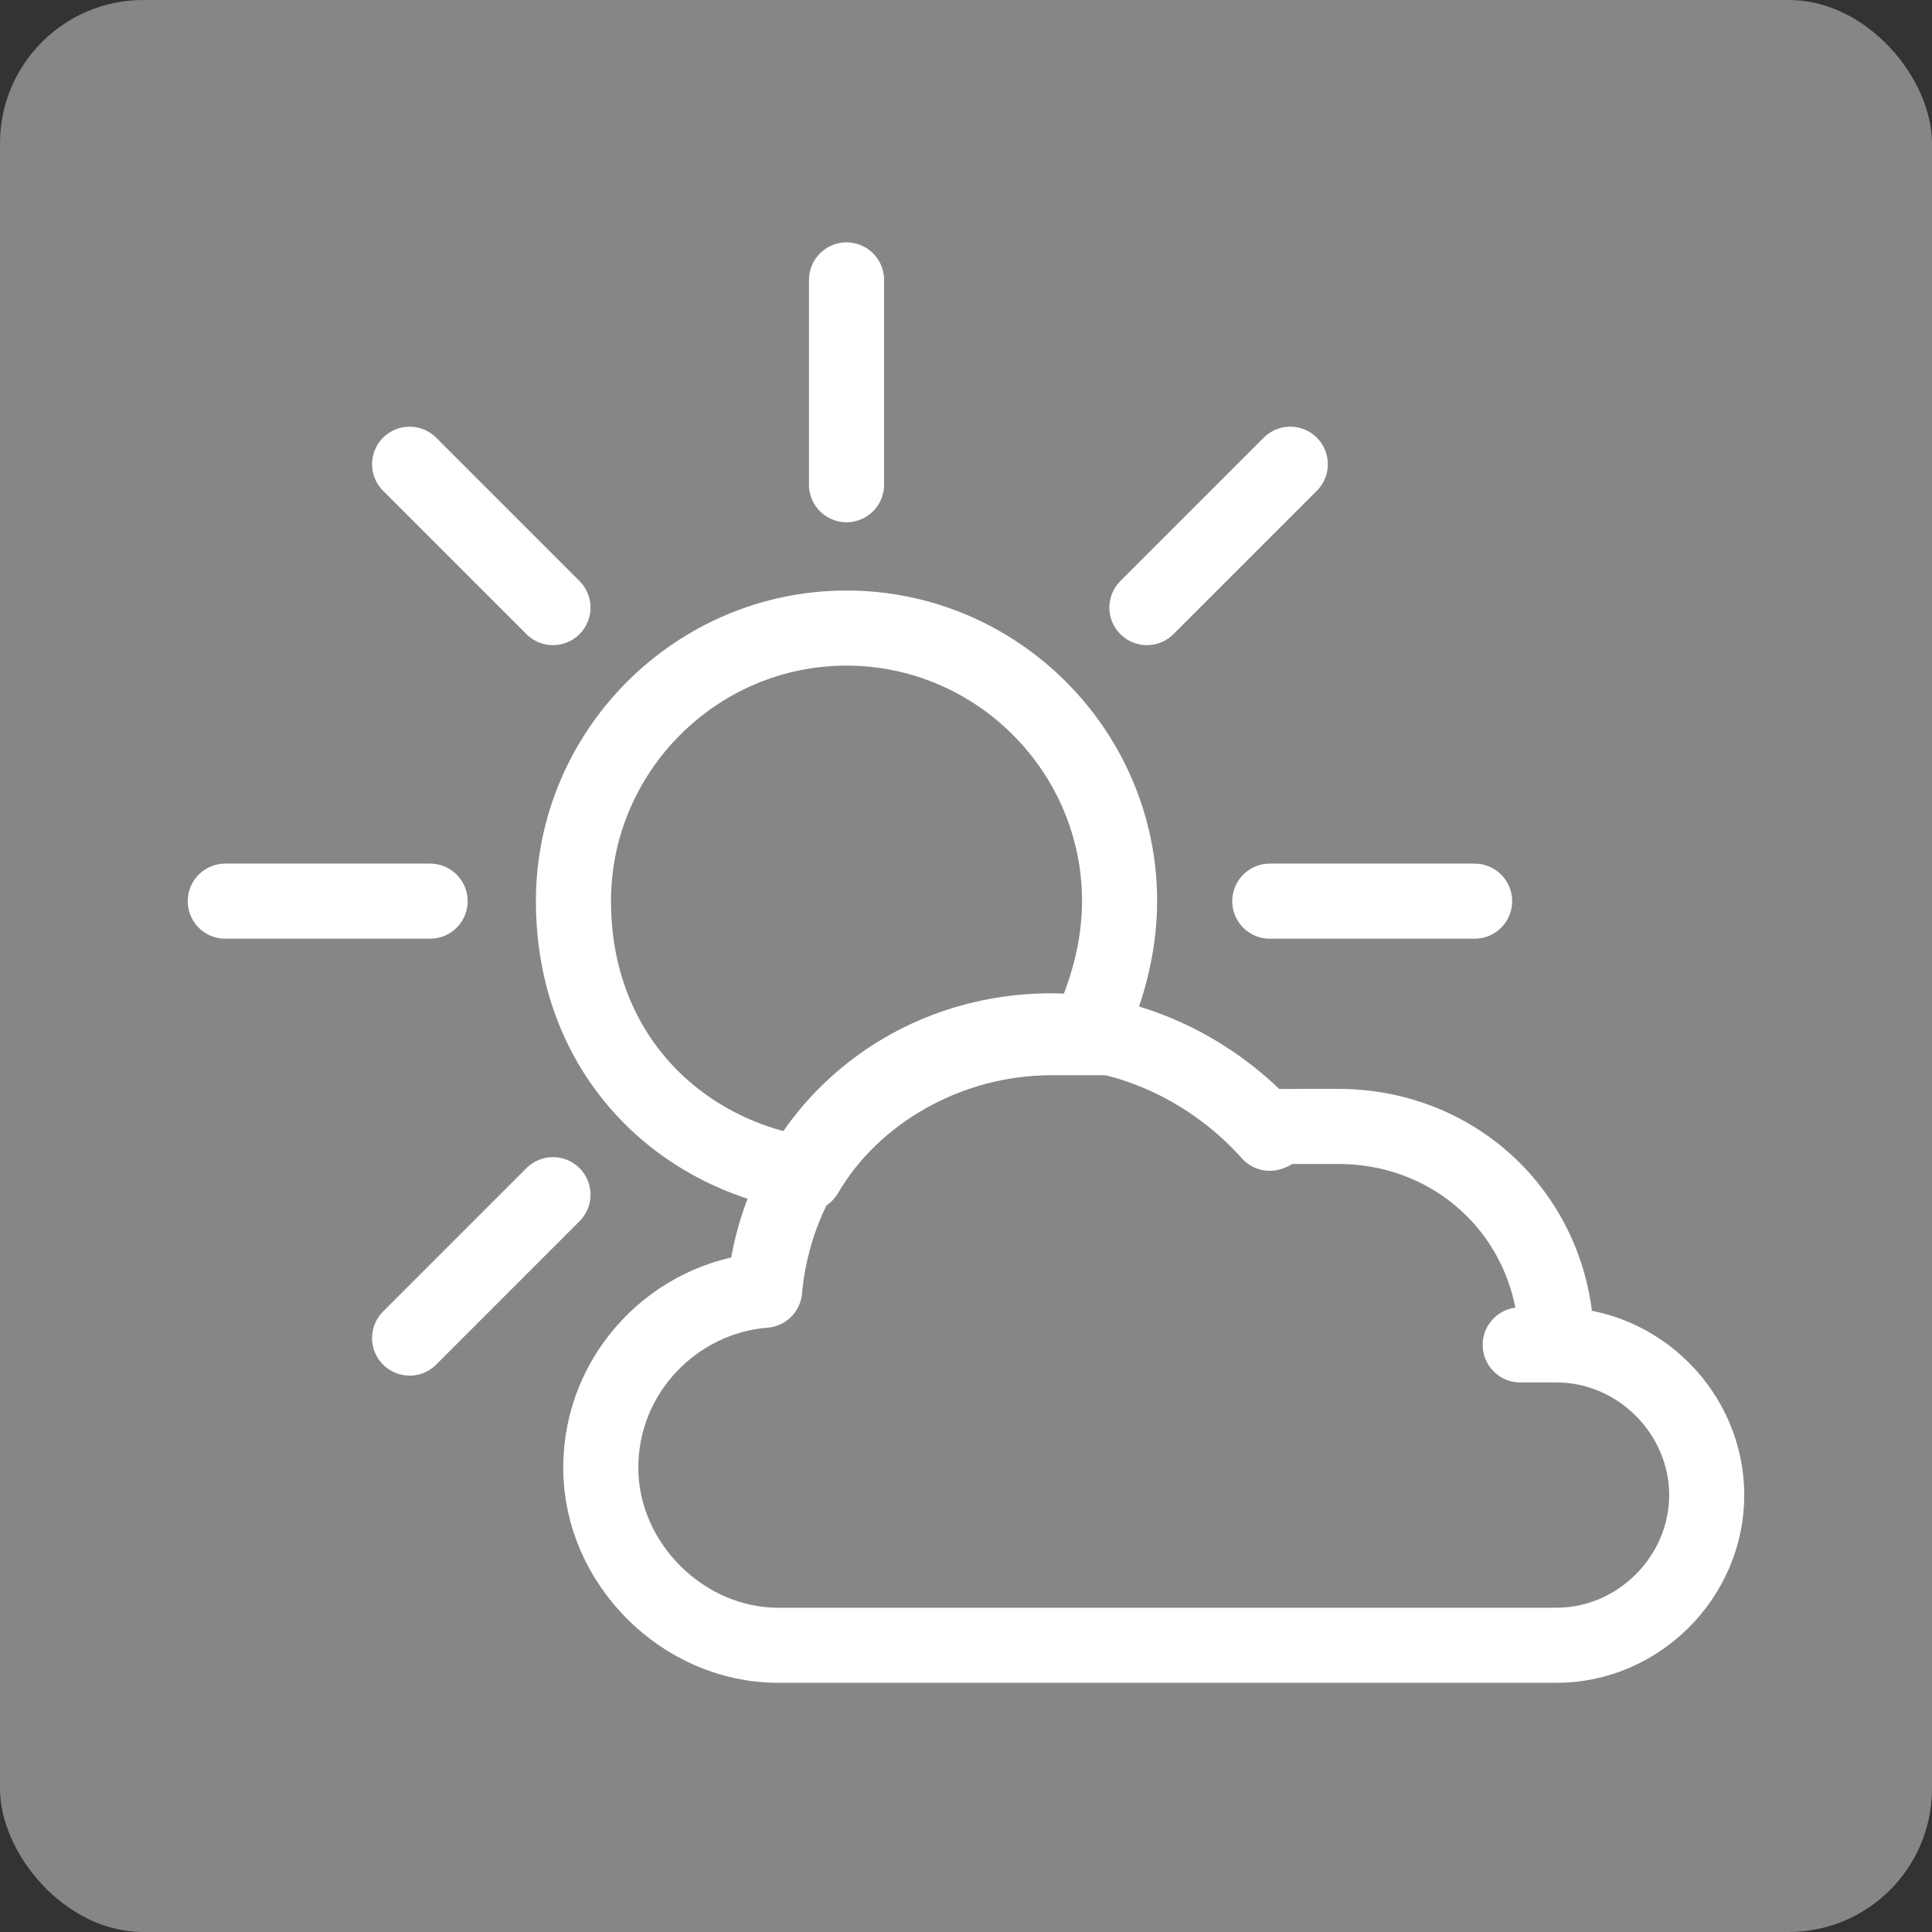 <?xml version="1.0" encoding="UTF-8"?><svg xmlns="http://www.w3.org/2000/svg" viewBox="0 0 28.3 28.3"><rect x="0" y="0" width="28.3" height="28.3" fill="#333333" stroke="none"/><defs><style>.d{fill:none;stroke:#fff;stroke-linecap:round;stroke-linejoin:round;stroke-width:1.1px;}.e{fill:#868687;}</style></defs><g id="a"/><g id="b"><g id="c"><g><rect class="e" width="28.3" height="28.3" rx="2.1" ry="2.1"/><g><line class="d" x1="12.4" y1="4.1" x2="12.4" y2="7.1"/><line class="d" x1="6" y1="6.8" x2="8.1" y2="8.9"/><line class="d" x1="3.3" y1="13.2" x2="6.3" y2="13.2"/><line class="d" x1="18.6" y1="13.2" x2="21.6" y2="13.2"/><line class="d" x1="6" y1="19.6" x2="8.1" y2="17.5"/><line class="d" x1="16.8" y1="8.9" x2="18.9" y2="6.8"/><path class="d" d="M8.8,21.5c0,1.4,1.2,2.6,2.6,2.6h11.4c1.2,0,2.2-1,2.2-2.2s-1-2.2-2.2-2.2,0,0,0,0h0c0-1.8-1.4-3.2-3.2-3.2s-.7,0-1,.1c-.8-.9-2-1.5-3.2-1.5-2.2,0-4,1.6-4.2,3.8-1.3,.1-2.4,1.2-2.4,2.6h0Z"/><path class="d" d="M11.8,17.2c.7-1.2,2.1-2,3.6-2s.4,0,.5,0c.3-.6,.5-1.3,.5-2,0-2.2-1.8-4-4-4s-4,1.8-4,4,1.5,3.7,3.4,4Z"/></g></g></g></g></svg>